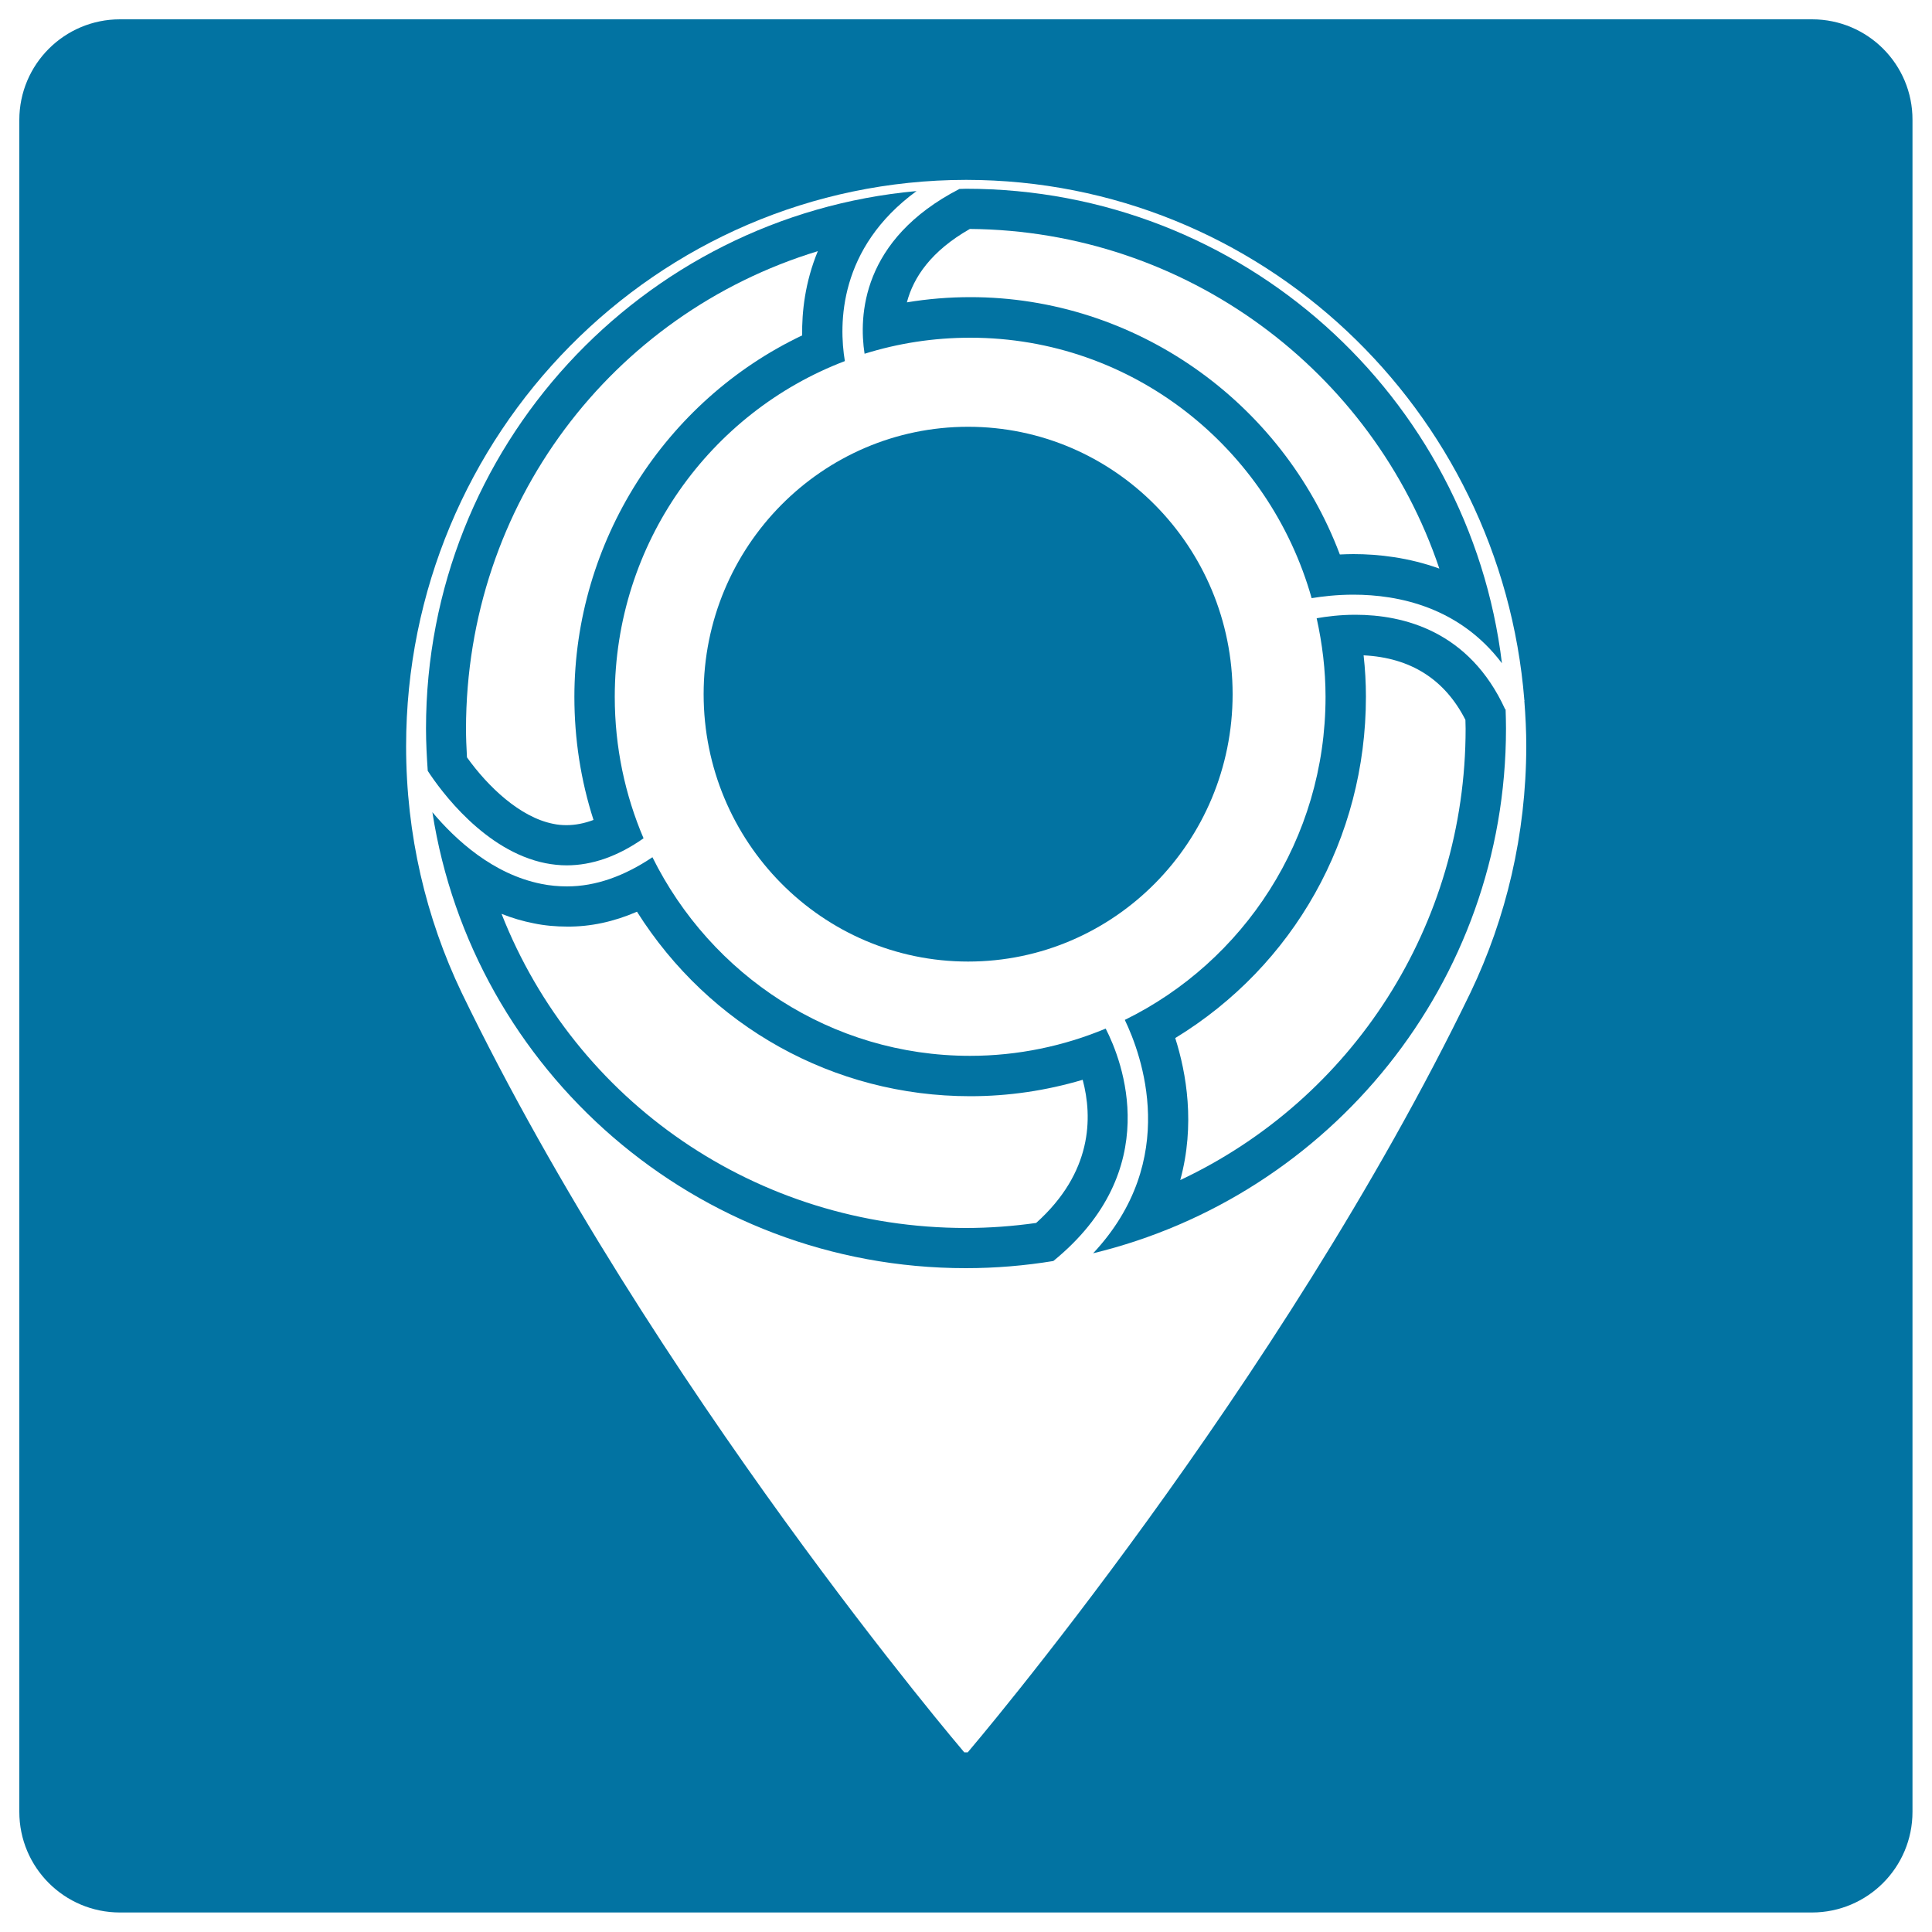 <svg xmlns="http://www.w3.org/2000/svg" viewBox="0 0 1000 1000" style="fill:#0273a2">
<title>Wayn Social Network Logo SVG icon</title>
<g><g><path d="M423.3,130c-6.6,16-8.3,31.4-8.1,43.6c-71.1,33.8-117.9,107-117.9,187.1c0,21.8,3.3,43.2,9.9,63.7c-4.8,1.8-9.5,2.7-14,2.7c-2.3,0-4.6-0.2-6.9-0.7c-17.2-3.4-33.8-19.3-44.6-34.4c-0.3-5.4-0.5-10.2-0.5-14.8C241.3,260.9,316.6,162.5,423.3,130 M474.4,98.9L474.4,98.9L474.4,98.9z M474.4,98.9C332,111.8,220.5,231.4,220.5,377.1c0,7.4,0.4,14.6,0.9,21.9c6.7,10.3,29.5,41.5,61,47.8c3.6,0.7,7.3,1.1,10.9,1.1c13.2,0,26.6-4.7,39.8-14c-9.6-22.5-14.9-47.2-14.9-73.2c0-79.6,49.5-147.3,119.1-173.8C434.1,167.7,434,128.4,474.4,98.9L474.4,98.9z"/><path d="M329.7,471.9c37.5,59.4,101.8,95.5,172.5,95.5c19.8,0,39.3-2.9,58.2-8.5c5.2,19.5,5,48-24.1,74.1c-12.1,1.7-24.3,2.6-36.3,2.6c-108.6,0-202.3-65.7-240.4-162.6c5.5,2.2,11,3.8,16.6,4.9c5.7,1.2,11.6,1.7,17.4,1.7C305.6,479.7,317.7,477.1,329.7,471.9 M223.8,420.4c20.8,133.8,136.5,236,276.1,236c15.4,0,30.6-1.3,45.3-3.7c57.8-47.1,35.7-103.6,27.1-120.3c-21.6,9-45.4,14.1-70.2,14.1c-72,0-134.2-41.9-164.4-102.8c-14.6,9.8-29.4,15.1-44.2,15.1c-4.4,0-8.9-0.4-13.3-1.3C255.2,452.5,235.9,434.8,223.8,420.4L223.8,420.4z"/><path d="M501.1,220.9c75.6,0,136.9,62,136.9,138.4c0,76.4-61.3,138.4-136.9,138.4c-75.6,0-136.9-62-136.9-138.4C364.2,282.9,425.5,220.9,501.1,220.9z"/><path d="M502,118.5c111.8,0.9,208.5,73.3,243,175.8c-15.8-5.7-31.4-7.5-44.5-7.5c-2.3,0-4.7,0.1-7,0.2c-29.9-79.3-106.2-133.2-191.2-133.2c-11.1,0-22.1,0.9-32.9,2.7C472.8,143.5,482,129.9,502,118.5 M500,97.7c-1.1,0-2.3,0.1-3.4,0.1c-50.8,26.2-52.1,65.9-49.1,85.3c17.3-5.4,35.6-8.3,54.7-8.3c84,0,154.7,57,176.7,134.8c5.5-0.9,13-1.8,21.6-1.8c23.3,0,54.9,6.4,76.9,35.5C760.6,204.9,642.8,97.7,500,97.7L500,97.7z"/><path d="M705.8,339.2c24.3,1.2,42,12.4,52.7,33.4c0,1.5,0.1,3,0.1,4.6c0,101.8-58.7,191.7-147.7,233.6c7.8-28.6,3.2-55.3-2.6-73.5c61.3-37.4,98.7-103.4,98.7-176.7C707,353.5,706.6,346.4,705.8,339.2 M701.5,318.2c-7.9,0-14.9,0.9-20,1.8c2.9,13.1,4.6,26.7,4.6,40.7c0,73.6-42.5,137.1-103.9,167.2c8.6,17.9,28.9,72.4-16.4,120.8C688.4,619,779.5,508.8,779.5,377.1c0-3.4-0.1-6.7-0.2-10l-0.2,0.1C760.5,326.5,726.3,318.2,701.5,318.2L701.5,318.2z"/><path d="M937.9,10H62.1C33.3,10,10,33.3,10,62.1v875.7c0,28.8,23.3,52.1,52.1,52.1h875.7c28.8,0,52.1-23.3,52.1-52.1V62.1C990,33.3,966.7,10,937.9,10z M761.2,513.6C662.4,717.8,500.9,907,500.9,907h-1.8c0,0-161.5-189.2-260.2-393.3c-18.4-38.5-28.7-81.7-28.7-127.4c0-161.8,129.7-293,289.7-293.2v0c0.1,0,0.1,0,0.2,0s0.1,0,0.2,0v0c152.1,0.2,276.6,118.7,288.7,269.3c0,0.1,0.1,0.2,0.1,0.3l-0.1,0.1c0.6,7.8,1,15.6,1,23.6C789.9,431.9,779.6,475.1,761.2,513.6z"/></g></g>
</svg>